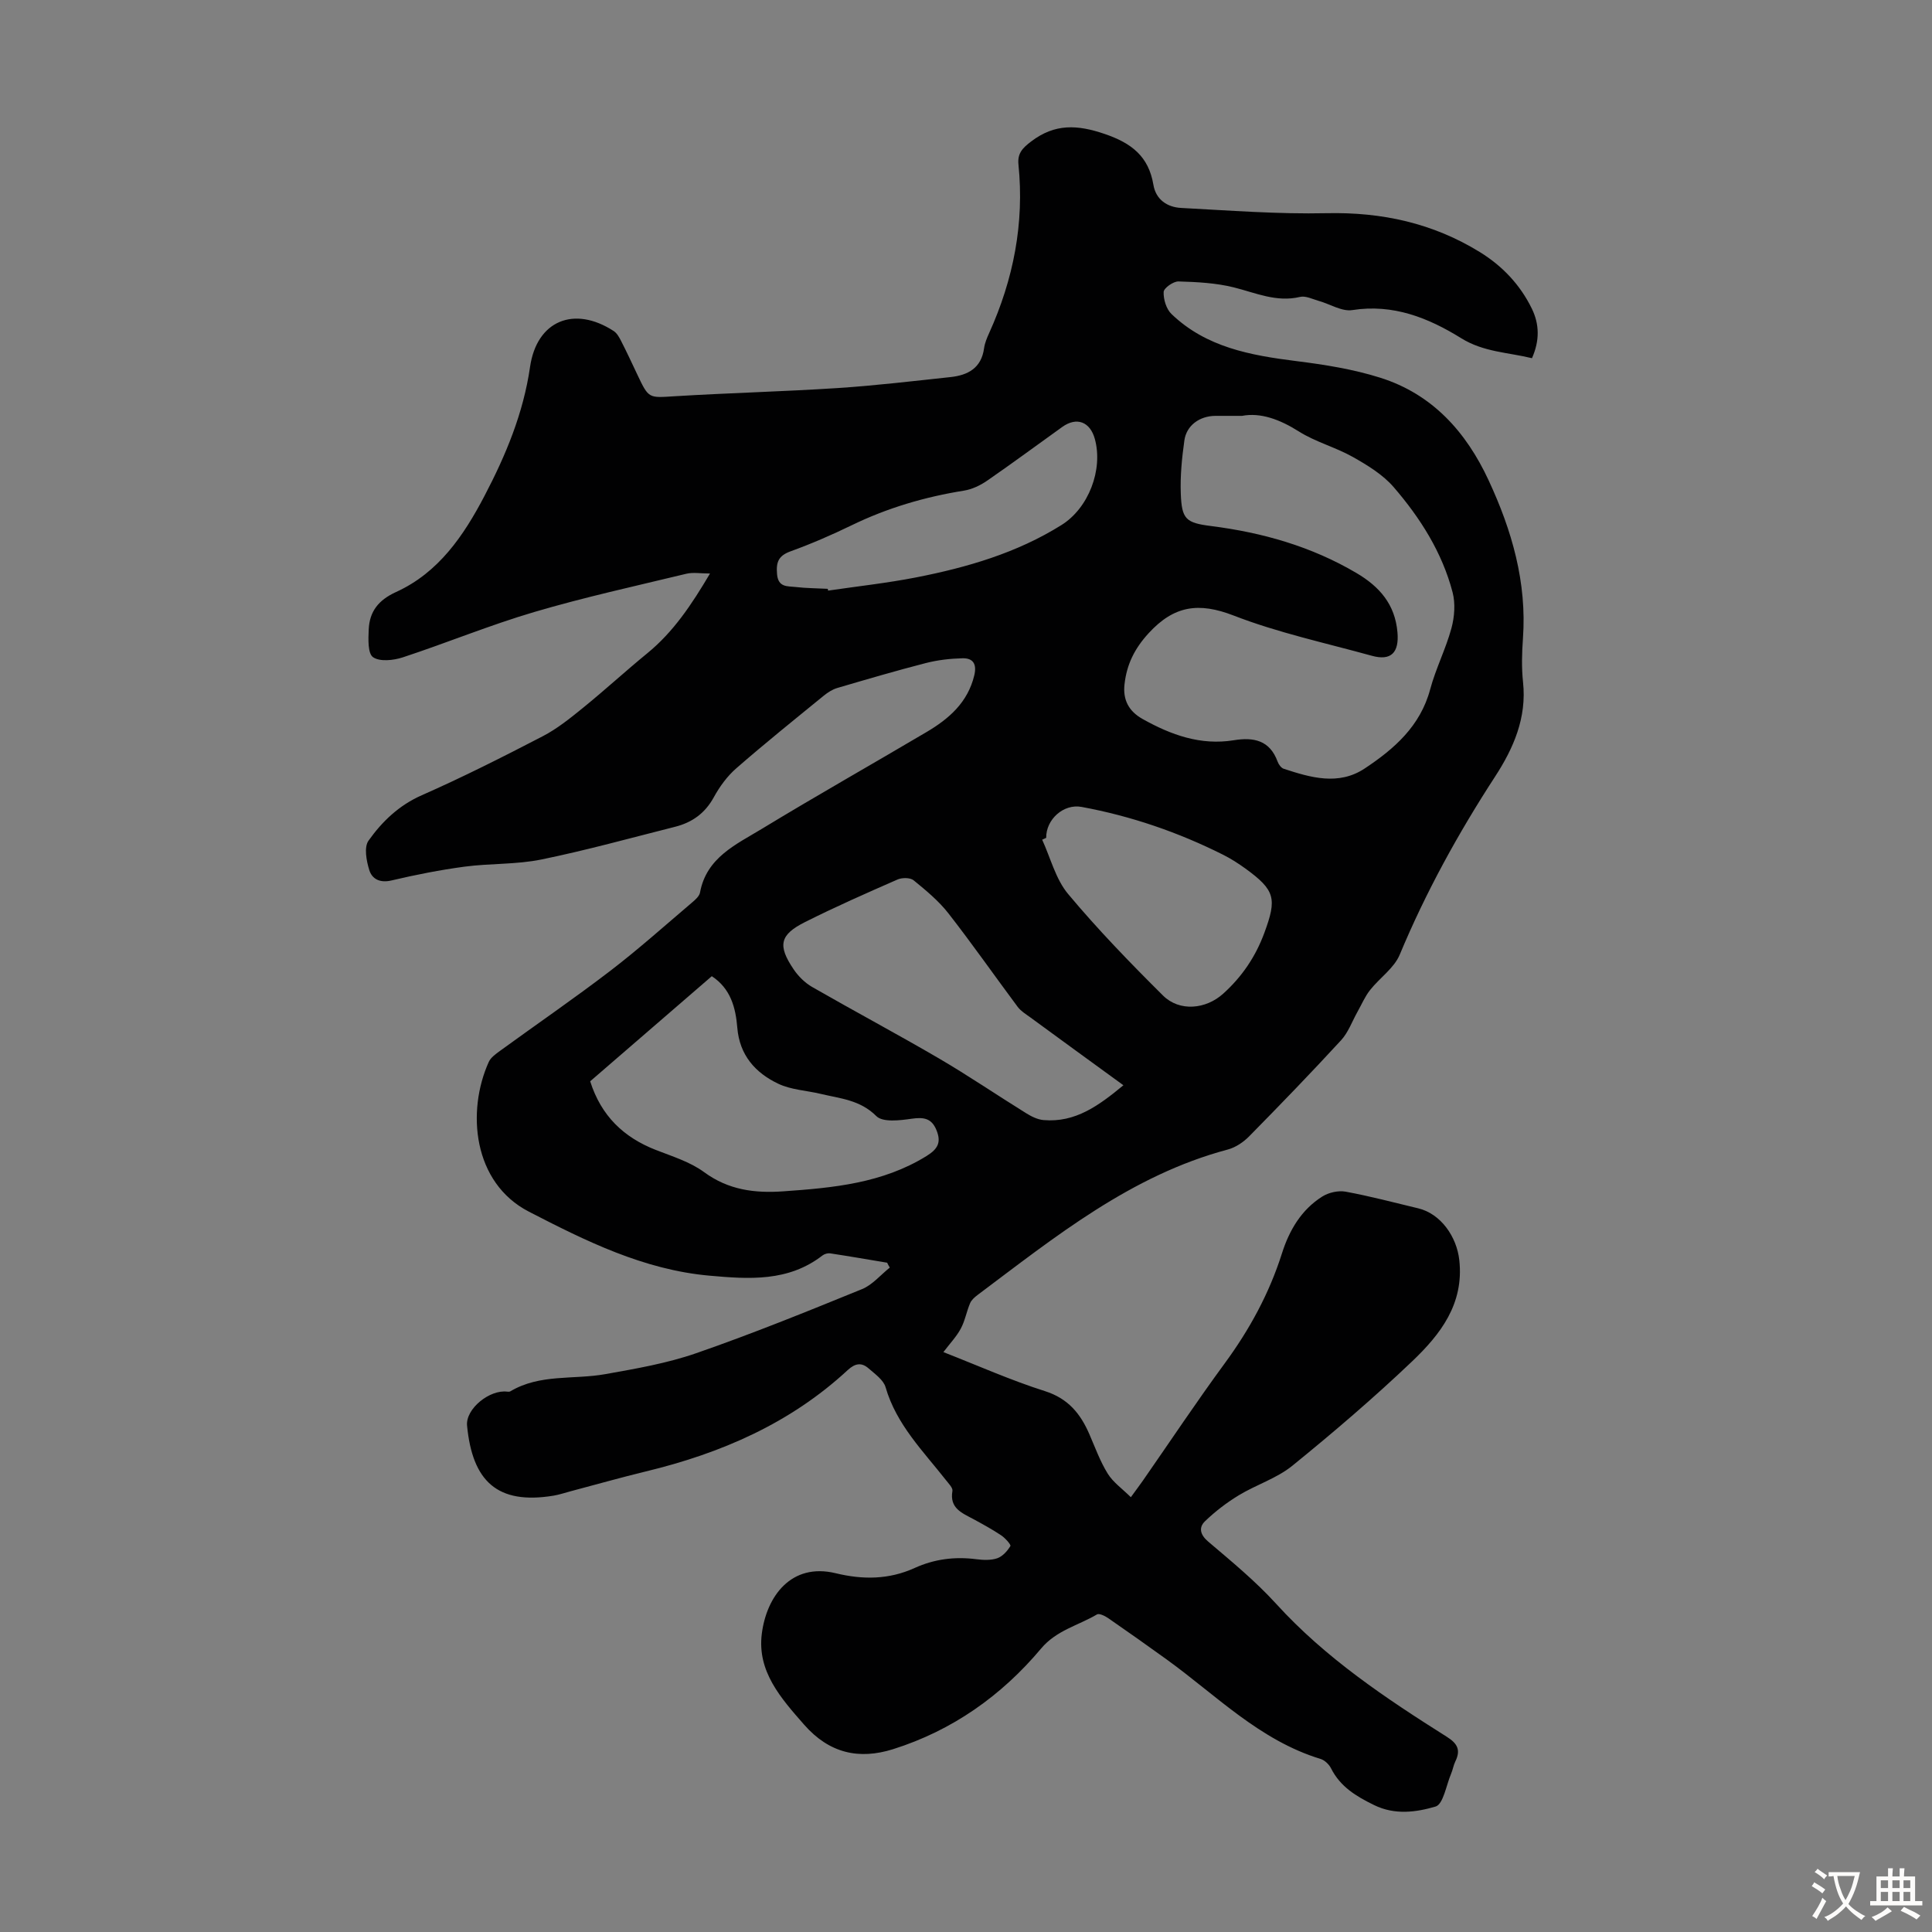 <svg enable-background="new 0 0 400 400" viewBox="0 0 400 400" xmlns="http://www.w3.org/2000/svg"><rect x="0" y="0" width="400" height="400" fill="#808080" stroke="none"/><path d="m183.67 261.43c-3.94-.66-7.87-1.34-11.82-1.94-.49-.07-1.15.13-1.55.43-7.09 5.49-15.19 4.93-23.44 4.19-13.61-1.22-25.62-7.19-37.36-13.25-11.61-5.99-12.92-20.77-8.31-30.99.42-.93 1.45-1.65 2.32-2.29 7.6-5.53 15.36-10.85 22.82-16.56 5.85-4.48 11.35-9.41 16.97-14.18.66-.56 1.49-1.29 1.63-2.05 1.34-7.27 7.48-9.95 12.81-13.19 11.27-6.85 22.76-13.34 34.11-20.05 4.62-2.73 8.51-6.11 9.86-11.71.57-2.36-.24-3.61-2.45-3.55-2.54.06-5.13.36-7.58.99-6.15 1.58-12.24 3.37-18.33 5.16-1.02.3-2 .94-2.83 1.62-6.07 4.95-12.18 9.86-18.08 15.01-1.89 1.64-3.46 3.81-4.67 6.02-1.82 3.31-4.49 5.2-8.01 6.09-9.21 2.32-18.38 4.87-27.68 6.77-5.18 1.06-10.61.78-15.88 1.48-5.09.68-10.15 1.68-15.15 2.86-2.37.56-4.01-.28-4.59-2.14-.6-1.91-1.12-4.74-.17-6.09 2.82-3.97 6.3-7.33 11.05-9.42 8.48-3.74 16.78-7.93 25.01-12.2 3.01-1.56 5.73-3.76 8.39-5.92 4.51-3.66 8.79-7.6 13.29-11.28 5.39-4.41 9.15-10.04 12.97-16.5-1.94 0-3.5-.29-4.9.05-10.52 2.54-21.12 4.86-31.49 7.92-9.2 2.71-18.1 6.39-27.22 9.39-1.92.63-4.75.94-6.16-.04-1.11-.78-.98-3.77-.89-5.75.17-3.73 2.03-6.09 5.68-7.75 8.78-4 13.97-11.64 18.28-19.87 4.42-8.44 8.05-17.12 9.44-26.72 1.39-9.59 9.12-12.75 17.31-7.44.68.44 1.16 1.31 1.55 2.08 1.17 2.29 2.26 4.62 3.35 6.94 2.38 5.04 2.35 4.82 7.72 4.49 11.26-.69 22.54-.97 33.8-1.7 7.79-.51 15.56-1.44 23.33-2.27 3.61-.39 6.38-1.87 6.94-5.96.15-1.09.6-2.16 1.06-3.17 5.02-11.11 7.3-22.69 6.06-34.88-.23-2.31.83-3.41 2.64-4.78 4.9-3.72 9.55-3.48 15.2-1.55 5.58 1.9 9.11 4.64 10.1 10.53.51 3.07 2.87 4.64 5.73 4.79 10.04.53 20.11 1.31 30.15 1.09 11.43-.25 21.98 2.06 31.69 8.04 4.66 2.87 8.35 6.75 10.77 11.7 1.6 3.27 1.65 6.63.04 10.28-5-1.22-10-1.25-14.66-4.14-6.77-4.2-14.08-7.15-22.54-5.82-2.17.34-4.63-1.26-6.97-1.91-1.27-.36-2.69-1.09-3.84-.82-4.9 1.17-9.19-.84-13.72-1.97-3.7-.92-7.62-1.12-11.46-1.23-1.06-.03-3.04 1.37-3.07 2.18-.06 1.52.55 3.54 1.63 4.57 7.18 6.9 16.38 8.55 25.83 9.74 5.85.73 11.77 1.67 17.38 3.44 10.78 3.4 17.79 11.21 22.45 21.26 4.82 10.37 7.93 21.11 7.1 32.73-.22 3.01-.3 6.07.02 9.06.79 7.36-1.98 13.68-5.78 19.52-7.64 11.75-14.35 23.93-19.75 36.88-1.17 2.81-4.17 4.82-6.15 7.34-1.06 1.34-1.74 2.98-2.59 4.48-1.12 1.99-1.91 4.28-3.41 5.91-6.21 6.75-12.59 13.35-19.03 19.89-1.19 1.21-2.81 2.3-4.43 2.73-20.01 5.33-35.7 18.05-51.78 30.1-.61.46-1.27 1.03-1.56 1.71-.73 1.71-1.05 3.62-1.92 5.25-.88 1.65-2.22 3.05-3.61 4.88 7.17 2.8 13.97 5.84 21.03 8.08 4.81 1.53 7.35 4.67 9.19 8.91 1.2 2.76 2.23 5.64 3.81 8.18 1.11 1.79 2.99 3.1 4.78 4.87 1.1-1.52 1.83-2.48 2.52-3.47 5.62-8.08 11.08-16.29 16.9-24.22 5.15-7.01 9.23-14.49 11.86-22.78 1.52-4.8 4.02-9.06 8.37-11.79 1.32-.83 3.3-1.27 4.81-1 5.05.93 10.03 2.25 15.03 3.45 4.67 1.11 7.98 5.87 8.51 10.71 1.01 9.11-3.93 15.41-9.77 20.98-7.94 7.56-16.29 14.7-24.8 21.61-3.22 2.61-7.47 3.92-11.08 6.11-2.52 1.53-4.91 3.36-7.02 5.4-1.28 1.25-1.03 2.73.67 4.18 4.85 4.12 9.82 8.21 14.09 12.9 10.23 11.24 22.67 19.54 35.35 27.54 2.25 1.42 2.87 2.77 1.74 5.09-.39.8-.52 1.71-.87 2.53-1.02 2.39-1.62 6.34-3.23 6.81-4 1.17-8.41 1.8-12.72-.31-3.71-1.81-7-3.79-8.92-7.62-.41-.81-1.31-1.67-2.16-1.93-12.61-3.84-21.63-13.21-31.91-20.63-3.99-2.88-8.01-5.72-12.06-8.52-.67-.46-1.85-1.04-2.32-.77-3.88 2.29-8.4 3.28-11.57 7.06-8.21 9.78-18.4 16.98-30.65 20.84-7.04 2.21-13.19.88-18.42-5.08-4.85-5.53-9.73-11.02-8.76-18.79.97-7.74 6.07-14.8 15.3-12.56 5.64 1.37 11.03 1.33 16.36-1.09 4.07-1.85 8.32-2.39 12.77-1.81 1.42.18 3.01.25 4.32-.2 1.1-.38 2.09-1.49 2.72-2.53.16-.27-1.08-1.66-1.9-2.21-1.86-1.24-3.83-2.32-5.79-3.38-2.36-1.27-4.94-2.24-4.31-5.82.11-.64-.79-1.52-1.32-2.21-4.74-6.04-10.28-11.52-12.52-19.26-.44-1.52-2.2-2.74-3.52-3.9-1.44-1.26-2.76-1.09-4.32.35-11.88 11.01-26.21 17.22-41.77 20.98-5.21 1.26-10.37 2.73-15.56 4.1-1.19.31-2.36.72-3.57.92-11.71 1.93-16.81-3.06-17.91-14.5-.33-3.49 4.71-7.53 8.35-7.03.21.03.46.02.63-.08 6.1-3.63 13.06-2.38 19.59-3.54 6.35-1.13 12.8-2.24 18.86-4.34 11.59-4.02 22.98-8.64 34.34-13.27 2.16-.88 3.84-2.94 5.75-4.46-.21-.33-.38-.67-.55-1.01zm73.48-175.33c-2.41 0-3.98-.01-5.54 0-3.24.03-5.97 1.97-6.4 5.1-.51 3.64-.88 7.35-.74 11.01.2 5.28 1.03 6.04 6.27 6.7 10.64 1.35 20.75 4.22 30.07 9.71 4.79 2.82 8.02 6.48 8.52 12.3.36 4.18-1.3 5.96-5.31 4.85-9.58-2.65-19.38-4.75-28.61-8.33-7.23-2.8-12.34-2.07-17.59 3.65-2.94 3.2-4.54 6.48-5 10.57-.37 3.23.87 5.6 3.76 7.21 5.88 3.29 11.99 5.5 18.86 4.39 4.11-.67 7.45-.01 9.07 4.41.21.59.73 1.31 1.26 1.49 5.59 1.84 11.36 3.53 16.77-.05 6.1-4.04 11.52-8.77 13.56-16.38 1.15-4.3 3.23-8.35 4.4-12.65.64-2.35.85-5.14.24-7.46-2.16-8.25-6.68-15.37-12.18-21.75-2.24-2.6-5.42-4.54-8.47-6.26-3.58-2.02-7.73-3.1-11.19-5.29-3.96-2.5-7.93-3.95-11.75-3.22zm-134.96 137.77c2.28 7.18 6.94 11.61 13.58 14.21 3.43 1.34 7.11 2.47 10.01 4.6 5.05 3.71 10.5 4.39 16.42 3.97 10.3-.72 20.5-1.66 29.63-7.31 2.37-1.47 3.08-2.85 2.05-5.37-1.01-2.47-2.65-2.7-5.12-2.35-2.44.35-5.99.79-7.32-.54-3.37-3.37-7.5-3.64-11.55-4.61-2.93-.7-6.12-.83-8.77-2.1-4.74-2.25-8.01-5.92-8.47-11.6-.34-4.15-1.37-8.09-5.28-10.66-8.46 7.33-16.75 14.49-25.18 21.76zm110.4.82c-6.72-4.89-13.04-9.48-19.34-14.1-.9-.65-1.91-1.27-2.55-2.13-4.8-6.44-9.4-13.03-14.34-19.36-2.02-2.59-4.64-4.75-7.2-6.84-.71-.58-2.39-.58-3.33-.17-6.44 2.82-12.88 5.66-19.15 8.81-5.26 2.64-5.71 4.85-2.36 9.8.97 1.43 2.33 2.78 3.82 3.64 8.71 5 17.58 9.73 26.25 14.79 6.14 3.59 12.03 7.61 18.08 11.36 1.08.67 2.36 1.31 3.6 1.41 6.56.56 11.41-2.98 16.52-7.21zm-15.99-51.22c-.28.13-.55.25-.83.38 1.74 3.79 2.79 8.16 5.37 11.24 6.14 7.35 12.84 14.26 19.64 21.02 3.43 3.4 8.88 2.86 12.47-.38 3.88-3.5 6.69-7.63 8.52-12.59 2.61-7.08 2.28-8.82-3.94-13.33-1.44-1.04-2.96-2.02-4.55-2.82-9.32-4.68-19.1-8.04-29.37-9.93-3.7-.68-7.35 2.56-7.31 6.41zm-45.22-51.56c.02.12.05.25.07.37 6.07-.89 12.19-1.56 18.2-2.73 10.57-2.07 20.87-5.06 30.12-10.85 5.63-3.52 8.64-11.47 6.91-17.8-.98-3.59-3.76-4.64-6.73-2.52-5.19 3.71-10.31 7.51-15.56 11.13-1.42.98-3.13 1.8-4.81 2.07-8.11 1.3-15.87 3.58-23.27 7.18-4.12 2-8.34 3.83-12.64 5.39-2.51.91-3.01 2.24-2.79 4.73.24 2.79 2.18 2.45 3.81 2.65 2.21.26 4.46.26 6.69.38z" fill="#010102"/><g fill="#fcfbfa"><path d="m377.9 391.2c-.2.3-.4.5-.6.8-.7-.6-1.4-1-2.2-1.5.2-.3.4-.5.5-.8.6.4 1.4.8 2.3 1.5zm-1.8 6.1c-.2-.2-.5-.4-.9-.6.4-.6.8-1.2 1.2-1.9s.7-1.3.9-1.9c.3.3.5.5.8.7-.7 1.3-1.4 2.6-2 3.7zm2.2-9c-.3.3-.5.5-.6.8-.6-.6-1.3-1.1-2-1.5.3-.3.5-.5.6-.7.6.5 1.3.9 2 1.4zm.3.2v-.9h2 4.5c-.3 1.3-.6 2.5-1 3.6s-.9 2.1-1.4 3c.4.5 1 1 1.6 1.4s1.2.8 1.9 1.1c-.3.2-.5.4-.8.8-.4-.3-1-.7-1.6-1.2s-1.2-1.1-1.6-1.6c-.5.6-1.1 1.1-1.7 1.6s-1.4.9-2.1 1.4c-.1-.3-.3-.5-.7-.8.6-.2 1.2-.5 1.9-1s1.4-1.1 2-1.8c-.5-.8-.9-1.6-1.2-2.5s-.6-2-.8-3.2c-.4.1-.7.1-1 .1zm2.5 2.7c.3 1 .7 1.7 1 2.2.3-.5.6-1.1 1-2s.6-1.9.9-3h-3.2-.4c.1.9.3 1.8.7 2.8z"/><path d="m396.5 388.5v1.5 3.6h1.5v.9c-.4 0-1 0-1.7 0h-7.9c-.5 0-.9 0-1.2 0v-.9h1.3v-3.5c0-.7 0-1.2 0-1.6h2.4c0-.8 0-1.4 0-1.7h1c0 .3-.1.8-.1 1.7h1.5c0-.8 0-1.4 0-1.7h1c0 .3-.1.9-.1 1.7zm-8.2 9.2c-.2-.3-.5-.5-.8-.8.8-.3 1.4-.6 1.9-.9s1-.7 1.4-1.1c.3.3.6.5.9.8-1.6 1-2.8 1.6-3.4 2zm2.6-6.8v-1.6h-1.5v1.6zm0 2.7v-1.9h-1.5v1.9zm2.4-2.7v-1.6h-1.5v1.6zm0 2.7v-1.9h-1.5v1.9zm.2 2 .7-.8c.4.2.9.5 1.6.8s1.3.7 1.8 1c-.3.3-.5.5-.8.8-.4-.3-1.5-1-3.3-1.8zm2-4.7v-1.6h-1.4v1.6zm0 2.7v-1.9h-1.4v1.9z"/></g></svg>